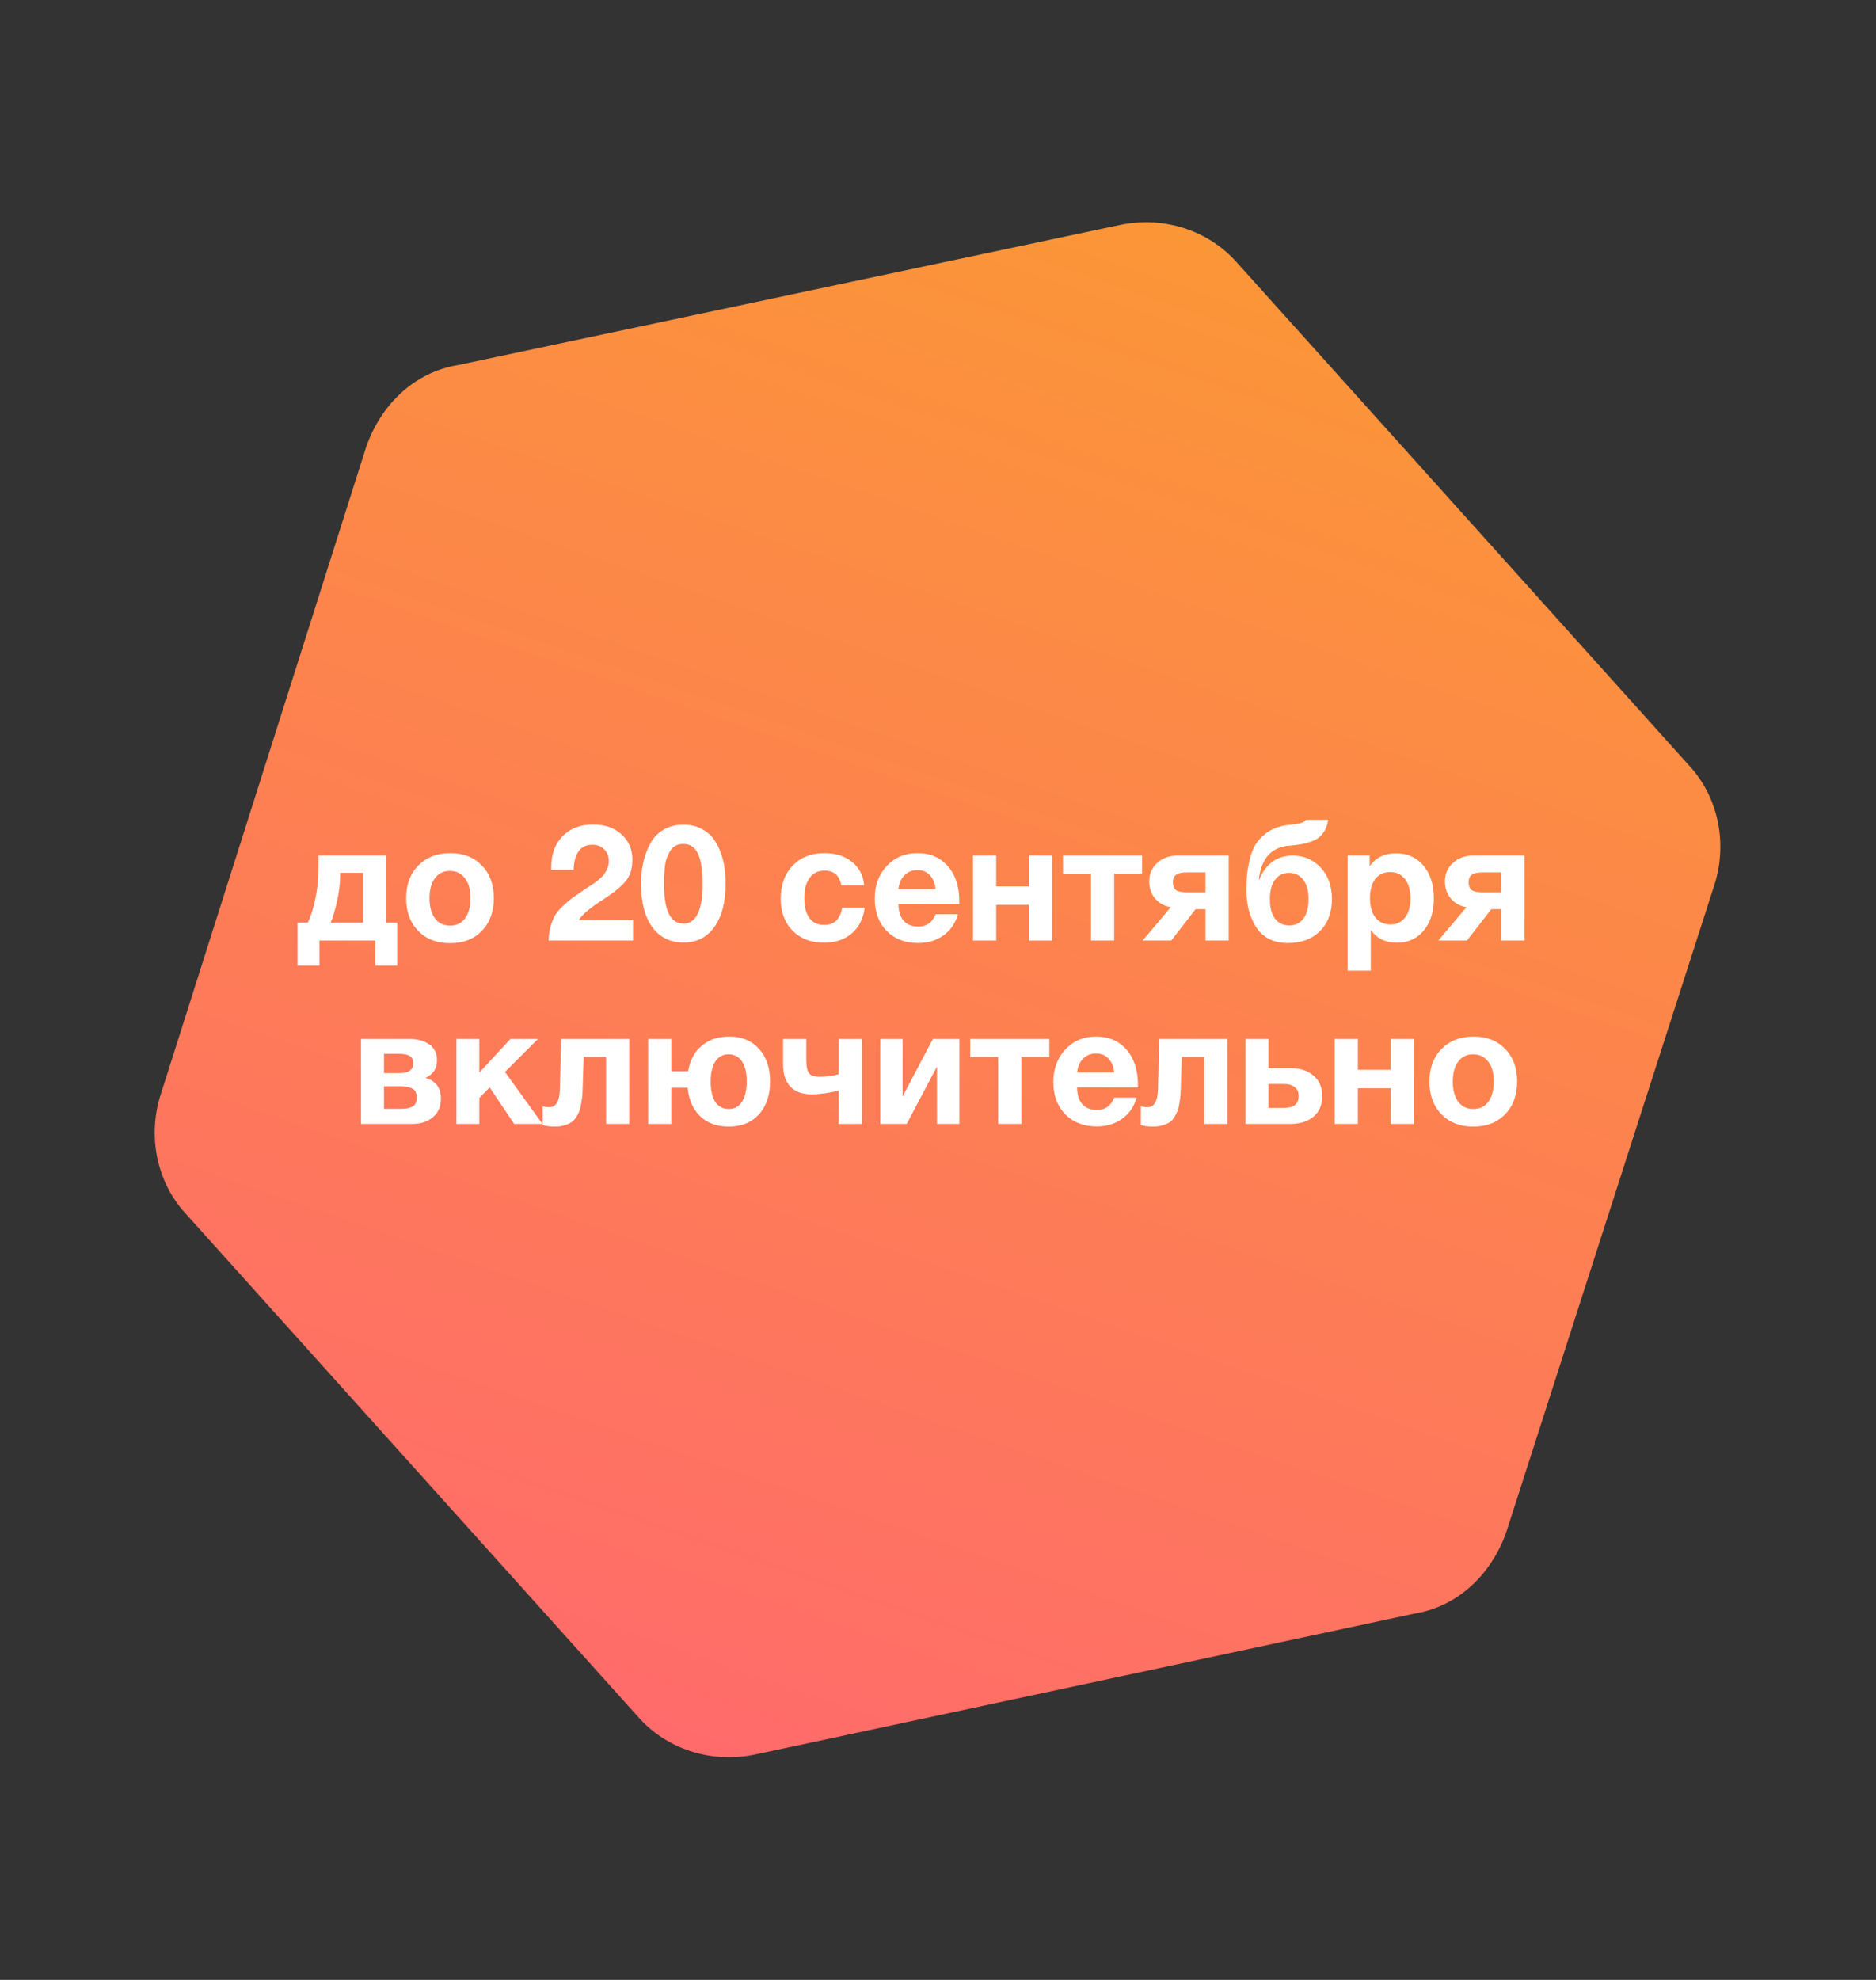 <svg width="399" height="421" viewBox="0 0 399 421" fill="none" xmlns="http://www.w3.org/2000/svg">
<rect x="0" y="0" width="399" height="421" fill="#333333" stroke="none"/>
<path d="M160.714 373.058C151.16 375.1 141.655 371.838 135.715 365.07L39.597 258.184C33.128 251.235 31.28 241.141 34.366 232.15L77.847 95.138C80.933 86.146 88.061 79.134 97.434 77.621L238.089 47.857C247.643 45.815 257.148 49.077 263.088 55.845L359.206 162.731C365.675 169.68 367.523 179.774 364.437 188.765L320.428 325.596C317.342 334.587 310.214 341.6 300.841 343.113L160.714 373.058Z" fill="url(#paint0_linear_209_7)"/>
<path d="M84.493 205.32H79.838V200H67.938V205.32H63.283V196.185H65.453C66.036 195.065 66.561 193.432 67.028 191.285C67.494 189.138 67.728 187.073 67.728 185.09V181.94H82.148V196.185H84.493V205.32ZM77.213 196.185V185.615H72.348V186.07C72.348 187.82 72.126 189.675 71.683 191.635C71.263 193.572 70.808 195.088 70.318 196.185H77.213ZM105.035 190.97C105.035 193.863 104.183 196.185 102.48 197.935C100.8 199.685 98.549 200.56 95.725 200.56C92.902 200.56 90.638 199.685 88.935 197.935C87.232 196.185 86.38 193.863 86.38 190.97C86.38 188.1 87.243 185.79 88.97 184.04C90.697 182.29 92.972 181.415 95.795 181.415C98.572 181.415 100.8 182.29 102.48 184.04C104.183 185.79 105.035 188.1 105.035 190.97ZM100.065 190.935C100.065 189.138 99.668 187.738 98.875 186.735C98.105 185.708 97.032 185.195 95.655 185.195C94.325 185.195 93.275 185.708 92.505 186.735C91.735 187.762 91.35 189.173 91.35 190.97C91.35 192.813 91.735 194.248 92.505 195.275C93.275 196.302 94.349 196.815 95.725 196.815C97.102 196.815 98.163 196.302 98.91 195.275C99.68 194.225 100.065 192.778 100.065 190.935ZM134.633 195.695V200H116.678C116.701 198.903 116.841 197.9 117.098 196.99C117.378 196.057 117.693 195.275 118.043 194.645C118.416 194.015 118.976 193.35 119.723 192.65C120.469 191.95 121.123 191.39 121.683 190.97C122.266 190.55 123.106 189.967 124.203 189.22C124.343 189.127 124.716 188.882 125.323 188.485C125.929 188.088 126.349 187.808 126.583 187.645C126.816 187.482 127.166 187.202 127.633 186.805C128.099 186.385 128.426 186.023 128.613 185.72C128.823 185.417 129.021 185.043 129.208 184.6C129.394 184.133 129.488 183.655 129.488 183.165C129.488 182.092 129.161 181.24 128.508 180.61C127.878 179.957 127.038 179.63 125.988 179.63C123.468 179.63 122.138 181.403 121.998 184.95H117.238V184.425C117.238 181.648 118.043 179.443 119.653 177.81C121.263 176.153 123.433 175.325 126.163 175.325C128.636 175.325 130.643 176.025 132.183 177.425C133.723 178.802 134.493 180.598 134.493 182.815C134.493 184.612 134.085 186.047 133.268 187.12C132.451 188.193 131.168 189.325 129.418 190.515C129.184 190.678 128.753 190.97 128.123 191.39C127.493 191.787 126.991 192.113 126.618 192.37C126.268 192.627 125.836 192.953 125.323 193.35C124.809 193.747 124.366 194.143 123.993 194.54C123.619 194.913 123.304 195.298 123.048 195.695H134.633ZM145.366 175.36C146.719 175.36 147.921 175.617 148.971 176.13C150.044 176.643 150.908 177.308 151.561 178.125C152.214 178.942 152.751 179.91 153.171 181.03C153.614 182.15 153.918 183.27 154.081 184.39C154.244 185.51 154.326 186.688 154.326 187.925C154.326 191.822 153.533 194.878 151.946 197.095C150.359 199.312 148.178 200.42 145.401 200.42C142.554 200.42 140.326 199.323 138.716 197.13C137.129 194.913 136.336 191.845 136.336 187.925C136.336 186.362 136.488 184.892 136.791 183.515C137.094 182.115 137.573 180.785 138.226 179.525C138.879 178.242 139.813 177.227 141.026 176.48C142.263 175.733 143.709 175.36 145.366 175.36ZM145.331 179.455C144.678 179.455 144.106 179.595 143.616 179.875C143.126 180.155 142.729 180.575 142.426 181.135C142.146 181.672 141.913 182.197 141.726 182.71C141.563 183.2 141.446 183.853 141.376 184.67C141.306 185.463 141.259 186.07 141.236 186.49C141.236 186.91 141.236 187.47 141.236 188.17C141.236 193.653 142.613 196.395 145.366 196.395C148.073 196.395 149.426 193.572 149.426 187.925C149.426 185.008 149.099 182.873 148.446 181.52C147.793 180.143 146.754 179.455 145.331 179.455ZM183.901 193.035C183.597 195.368 182.676 197.188 181.136 198.495C179.619 199.802 177.659 200.455 175.256 200.455C172.479 200.455 170.251 199.603 168.571 197.9C166.891 196.197 166.051 193.933 166.051 191.11C166.051 188.193 166.891 185.848 168.571 184.075C170.274 182.302 172.526 181.415 175.326 181.415C177.729 181.415 179.689 182.033 181.206 183.27C182.722 184.483 183.586 186.14 183.796 188.24H178.931C178.557 186.163 177.367 185.125 175.361 185.125C174.007 185.125 172.946 185.65 172.176 186.7C171.429 187.727 171.056 189.162 171.056 191.005C171.056 192.802 171.417 194.202 172.141 195.205C172.887 196.185 173.926 196.675 175.256 196.675C177.426 196.675 178.709 195.462 179.106 193.035H183.901ZM203.753 194.4C203.193 196.337 202.155 197.842 200.638 198.915C199.145 199.988 197.36 200.525 195.283 200.525C192.507 200.525 190.267 199.662 188.563 197.935C186.883 196.208 186.043 193.922 186.043 191.075C186.043 188.275 186.895 185.965 188.598 184.145C190.302 182.325 192.472 181.415 195.108 181.415C197.838 181.415 200.008 182.348 201.618 184.215C203.228 186.058 204.033 188.567 204.033 191.74V192.23H191.083C191.107 193.793 191.48 194.983 192.203 195.8C192.95 196.617 193.988 197.025 195.318 197.025C197.068 197.025 198.293 196.15 198.993 194.4H203.753ZM198.993 189.08C198.877 187.89 198.492 186.922 197.838 186.175C197.185 185.405 196.275 185.02 195.108 185.02C194.012 185.02 193.102 185.382 192.378 186.105C191.655 186.828 191.223 187.82 191.083 189.08H198.993ZM223.781 200H218.846V192.405H211.881V200H206.946V181.94H211.881V188.485H218.846V181.94H223.781V200ZM242.918 185.755H236.968V200H232.033V185.755H226.083V181.94H242.918V185.755ZM261.328 200H256.393V193.315H254.293L249.113 200H243.023L249.008 192.895C247.678 192.685 246.581 192.09 245.718 191.11C244.855 190.107 244.423 188.882 244.423 187.435C244.423 185.848 244.983 184.542 246.103 183.515C247.223 182.465 248.658 181.94 250.408 181.94H261.328V200ZM256.393 189.745V185.51H252.438C251.341 185.51 250.571 185.685 250.128 186.035C249.685 186.362 249.463 186.887 249.463 187.61C249.463 188.357 249.673 188.905 250.093 189.255C250.536 189.582 251.318 189.745 252.438 189.745H256.393ZM283.281 191.18C283.281 194.027 282.429 196.302 280.726 198.005C279.046 199.685 276.759 200.525 273.866 200.525C272.302 200.525 270.937 200.21 269.771 199.58C268.604 198.927 267.694 198.052 267.041 196.955C266.387 195.858 265.897 194.68 265.571 193.42C265.267 192.16 265.116 190.83 265.116 189.43C265.116 188.17 265.151 187.062 265.221 186.105C265.314 185.125 265.501 184.04 265.781 182.85C266.061 181.637 266.446 180.598 266.936 179.735C267.449 178.872 268.172 178.067 269.106 177.32C270.039 176.573 271.136 176.037 272.396 175.71C272.886 175.57 273.586 175.453 274.496 175.36C275.429 175.267 276.164 175.15 276.701 175.01C277.261 174.847 277.611 174.613 277.751 174.31H282.476C282.359 175.197 282.114 175.967 281.741 176.62C281.367 177.25 280.947 177.752 280.481 178.125C280.014 178.475 279.396 178.778 278.626 179.035C277.856 179.292 277.156 179.467 276.526 179.56C275.896 179.653 275.079 179.747 274.076 179.84C270.342 180.19 268.231 182.593 267.741 187.05H267.846C268.359 185.627 269.199 184.425 270.366 183.445C271.556 182.442 273.096 181.94 274.986 181.94C277.342 181.94 279.314 182.792 280.901 184.495C282.487 186.198 283.281 188.427 283.281 191.18ZM278.311 191.145C278.311 189.395 277.937 188.042 277.191 187.085C276.467 186.105 275.452 185.615 274.146 185.615C272.909 185.615 271.917 186.105 271.171 187.085C270.447 188.065 270.086 189.43 270.086 191.18C270.086 192.977 270.447 194.365 271.171 195.345C271.917 196.302 272.932 196.78 274.216 196.78C275.499 196.78 276.502 196.29 277.226 195.31C277.949 194.33 278.311 192.942 278.311 191.145ZM291.307 181.94V184.18C292.614 182.36 294.48 181.45 296.907 181.45C299.334 181.45 301.282 182.325 302.752 184.075C304.222 185.825 304.957 188.158 304.957 191.075C304.957 193.898 304.234 196.173 302.787 197.9C301.364 199.603 299.474 200.455 297.117 200.455C294.69 200.455 292.835 199.557 291.552 197.76V206.405H286.617V181.94H291.307ZM295.682 185.44C294.329 185.44 293.267 185.93 292.497 186.91C291.75 187.89 291.377 189.255 291.377 191.005C291.377 192.755 291.762 194.12 292.532 195.1C293.302 196.08 294.364 196.57 295.717 196.57C297.047 196.57 298.085 196.08 298.832 195.1C299.602 194.12 299.987 192.778 299.987 191.075C299.987 189.325 299.602 187.948 298.832 186.945C298.062 185.942 297.012 185.44 295.682 185.44ZM324.219 200H319.284V193.315H317.184L312.004 200H305.914L311.899 192.895C310.569 192.685 309.472 192.09 308.609 191.11C307.745 190.107 307.314 188.882 307.314 187.435C307.314 185.848 307.874 184.542 308.994 183.515C310.114 182.465 311.549 181.94 313.299 181.94H324.219V200ZM319.284 189.745V185.51H315.329C314.232 185.51 313.462 185.685 313.019 186.035C312.575 186.362 312.354 186.887 312.354 187.61C312.354 188.357 312.564 188.905 312.984 189.255C313.427 189.582 314.209 189.745 315.329 189.745H319.284ZM76.769 220.94H87.164C88.868 220.94 90.256 221.325 91.329 222.095C92.403 222.842 92.939 223.973 92.939 225.49C92.939 227.217 92.123 228.453 90.489 229.2C92.683 229.83 93.779 231.3 93.779 233.61C93.779 235.313 93.196 236.643 92.029 237.6C90.886 238.533 89.428 239 87.654 239H76.769V220.94ZM81.669 228.185H84.959C86.919 228.185 87.899 227.497 87.899 226.12C87.899 225.327 87.631 224.79 87.094 224.51C86.581 224.23 85.869 224.09 84.959 224.09H81.669V228.185ZM81.669 235.78H85.344C86.371 235.78 87.176 235.617 87.759 235.29C88.343 234.963 88.634 234.333 88.634 233.4C88.634 232.443 88.319 231.802 87.689 231.475C87.059 231.148 86.208 230.985 85.134 230.985H81.669V235.78ZM115.382 239H109.362L104.147 231.23L101.942 233.47V239H97.077V220.94H101.942V228.08L108.557 220.94H114.402L107.402 227.94L115.382 239ZM133.835 239H128.9V224.755H124.14L123.93 231.125C123.906 231.825 123.883 232.385 123.86 232.805C123.836 233.202 123.766 233.738 123.65 234.415C123.556 235.092 123.44 235.64 123.3 236.06C123.16 236.457 122.938 236.912 122.635 237.425C122.355 237.915 122.016 238.3 121.62 238.58C121.246 238.837 120.756 239.058 120.15 239.245C119.543 239.455 118.866 239.56 118.12 239.56C116.906 239.56 116.008 239.443 115.425 239.21V235.255C116.008 235.372 116.475 235.43 116.825 235.43C118.248 235.43 118.995 234.182 119.065 231.685L119.345 220.94H133.835V239ZM146.252 231.3H142.787V239H137.852V220.94H142.787V227.8H146.357C146.73 225.513 147.675 223.717 149.192 222.41C150.732 221.08 152.692 220.415 155.072 220.415C157.755 220.415 159.878 221.29 161.442 223.04C163.005 224.767 163.787 227.077 163.787 229.97C163.787 232.887 162.993 235.22 161.407 236.97C159.843 238.697 157.708 239.56 155.002 239.56C152.482 239.56 150.452 238.825 148.912 237.355C147.372 235.862 146.485 233.843 146.252 231.3ZM158.817 229.935C158.817 228.115 158.478 226.703 157.802 225.7C157.125 224.697 156.168 224.195 154.932 224.195C153.742 224.195 152.808 224.708 152.132 225.735C151.478 226.738 151.152 228.15 151.152 229.97C151.152 231.837 151.478 233.283 152.132 234.31C152.808 235.313 153.765 235.815 155.002 235.815C156.215 235.815 157.148 235.302 157.802 234.275C158.478 233.248 158.817 231.802 158.817 229.935ZM178.379 228.43V220.94H183.314V239H178.379V231.895C176.233 232.432 174.308 232.7 172.604 232.7C170.644 232.7 169.139 232.152 168.089 231.055C167.063 229.935 166.549 228.395 166.549 226.435V220.94H171.484V225.42C171.484 226.75 171.671 227.672 172.044 228.185C172.441 228.698 173.176 228.955 174.249 228.955C175.719 228.955 177.096 228.78 178.379 228.43ZM204.042 239H199.282V226.785L192.842 239H187.207V220.94H191.967V233.155L198.407 220.94H204.042V239ZM223.179 224.755H217.229V239H212.294V224.755H206.344V220.94H223.179V224.755ZM241.744 233.4C241.184 235.337 240.146 236.842 238.629 237.915C237.136 238.988 235.351 239.525 233.274 239.525C230.497 239.525 228.257 238.662 226.554 236.935C224.874 235.208 224.034 232.922 224.034 230.075C224.034 227.275 224.886 224.965 226.589 223.145C228.292 221.325 230.462 220.415 233.099 220.415C235.829 220.415 237.999 221.348 239.609 223.215C241.219 225.058 242.024 227.567 242.024 230.74V231.23H229.074C229.097 232.793 229.471 233.983 230.194 234.8C230.941 235.617 231.979 236.025 233.309 236.025C235.059 236.025 236.284 235.15 236.984 233.4H241.744ZM236.984 228.08C236.867 226.89 236.482 225.922 235.829 225.175C235.176 224.405 234.266 224.02 233.099 224.02C232.002 224.02 231.092 224.382 230.369 225.105C229.646 225.828 229.214 226.82 229.074 228.08H236.984ZM261.051 239H256.116V224.755H251.356L251.146 231.125C251.123 231.825 251.1 232.385 251.076 232.805C251.053 233.202 250.983 233.738 250.866 234.415C250.773 235.092 250.656 235.64 250.516 236.06C250.376 236.457 250.155 236.912 249.851 237.425C249.571 237.915 249.233 238.3 248.836 238.58C248.463 238.837 247.973 239.058 247.366 239.245C246.76 239.455 246.083 239.56 245.336 239.56C244.123 239.56 243.225 239.443 242.641 239.21V235.255C243.225 235.372 243.691 235.43 244.041 235.43C245.465 235.43 246.211 234.182 246.281 231.685L246.561 220.94H261.051V239ZM281.203 233.05C281.203 234.987 280.573 236.468 279.313 237.495C278.077 238.498 276.432 239 274.378 239H264.893V220.94H269.793V227.135H274.588C276.502 227.135 278.077 227.648 279.313 228.675C280.573 229.702 281.203 231.16 281.203 233.05ZM269.793 230.495V235.57H273.188C275.195 235.57 276.198 234.73 276.198 233.05C276.198 232.21 275.918 231.58 275.358 231.16C274.798 230.717 274.063 230.495 273.153 230.495H269.793ZM300.702 239H295.767V231.405H288.802V239H283.867V220.94H288.802V227.485H295.767V220.94H300.702V239ZM322.674 229.97C322.674 232.863 321.823 235.185 320.119 236.935C318.439 238.685 316.188 239.56 313.364 239.56C310.541 239.56 308.278 238.685 306.574 236.935C304.871 235.185 304.019 232.863 304.019 229.97C304.019 227.1 304.883 224.79 306.609 223.04C308.336 221.29 310.611 220.415 313.434 220.415C316.211 220.415 318.439 221.29 320.119 223.04C321.823 224.79 322.674 227.1 322.674 229.97ZM317.704 229.935C317.704 228.138 317.308 226.738 316.514 225.735C315.744 224.708 314.671 224.195 313.294 224.195C311.964 224.195 310.914 224.708 310.144 225.735C309.374 226.762 308.989 228.173 308.989 229.97C308.989 231.813 309.374 233.248 310.144 234.275C310.914 235.302 311.988 235.815 313.364 235.815C314.741 235.815 315.803 235.302 316.549 234.275C317.319 233.225 317.704 231.778 317.704 229.935Z" fill="white"/>
<defs>
<linearGradient id="paint0_linear_209_7" x1="254.387" y1="49.382" x2="143.888" y2="371.351" gradientUnits="userSpaceOnUse">
<stop stop-color="#FB9637"/>
<stop offset="1" stop-color="#FF6B6B"/>
</linearGradient>
</defs>
</svg>
